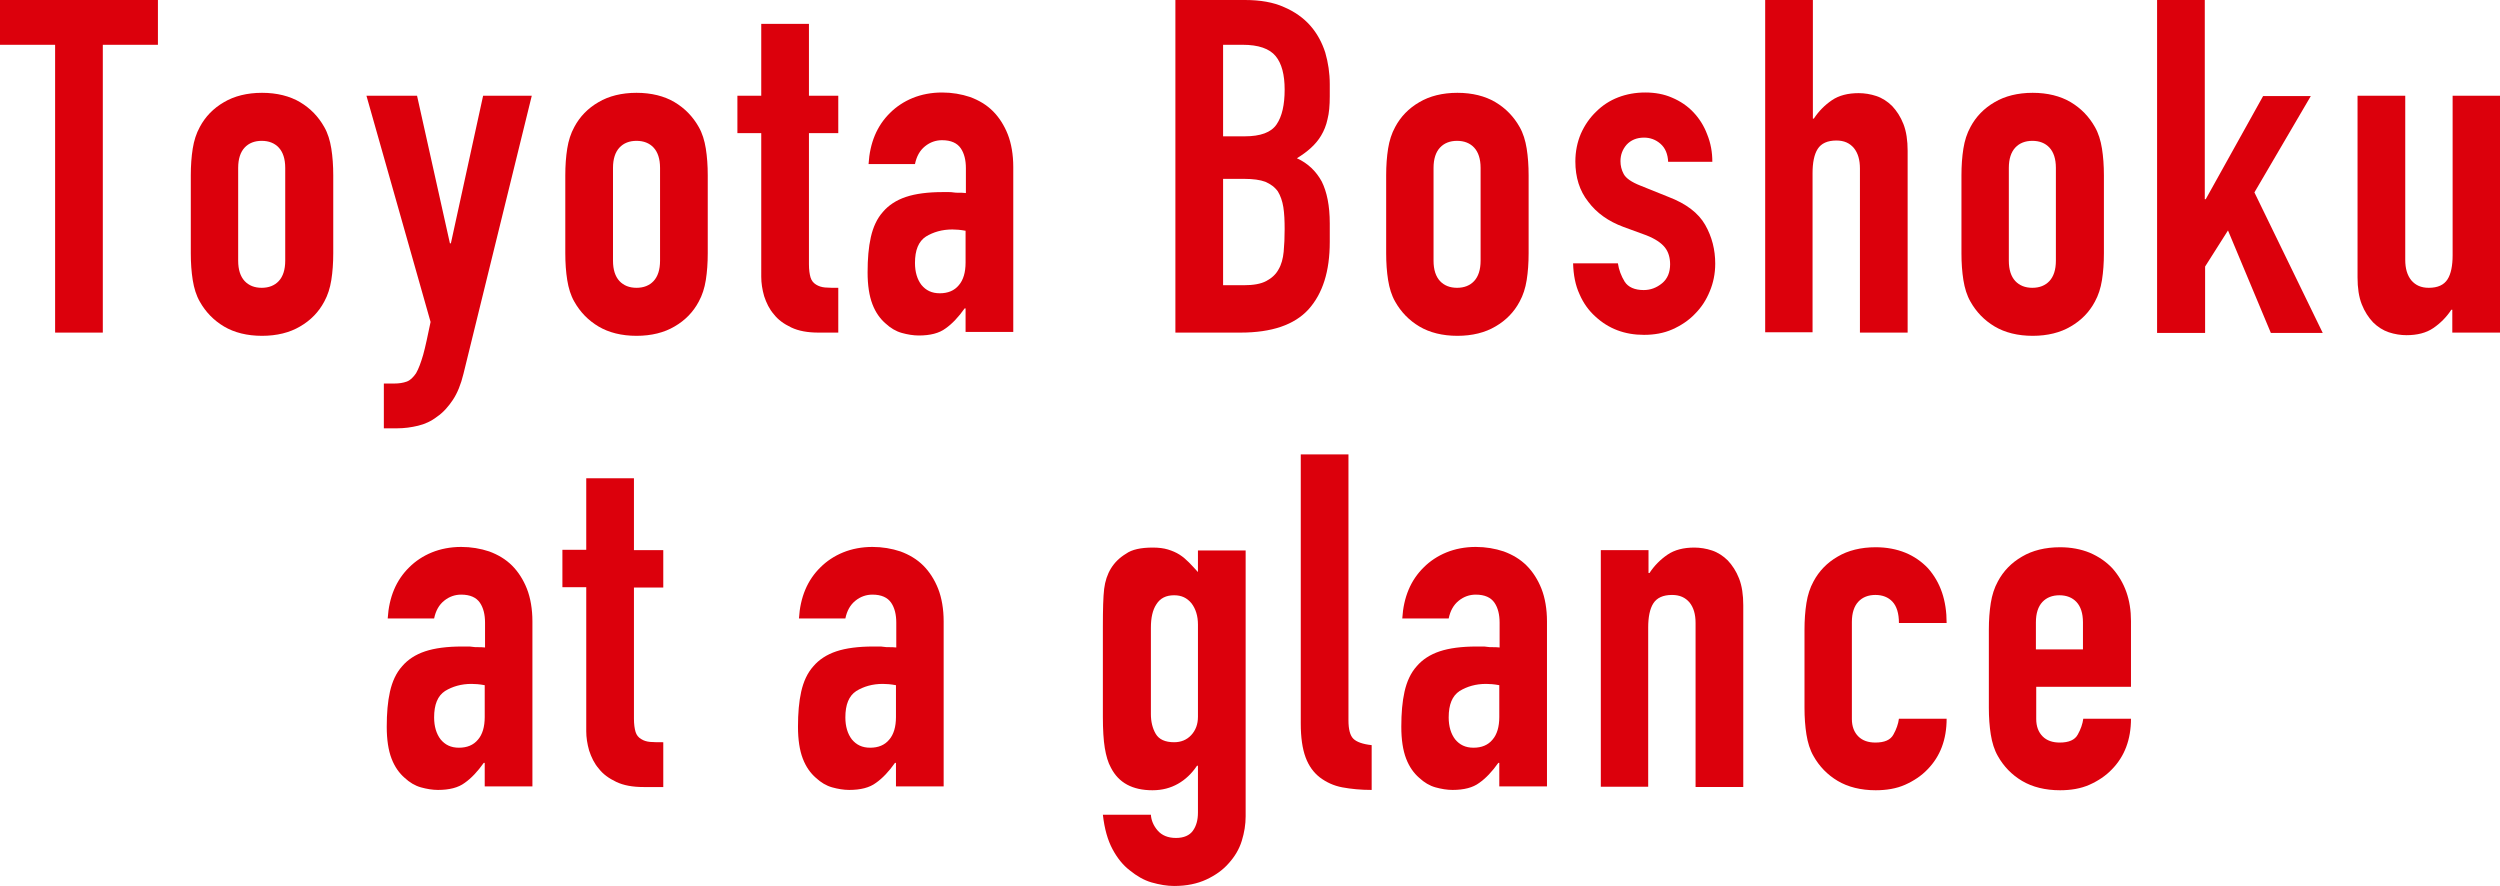 <?xml version="1.0" encoding="utf-8"?>
<!-- Generator: Adobe Illustrator 24.3.0, SVG Export Plug-In . SVG Version: 6.00 Build 0)  -->
<svg version="1.1" id="レイヤー_1" xmlns="http://www.w3.org/2000/svg" xmlns:xlink="http://www.w3.org/1999/xlink" x="0px"
	 y="0px" viewBox="0 0 775.7 274.8" style="enable-background:new 0 0 775.7 274.8;" xml:space="preserve">
<style type="text/css">
	.st0{enable-background:new    ;}
	.st1{fill:#DC000C;}
</style>
<g class="st0">
	<path class="st1" d="M17.1,103.2V13.9H0V0h49v13.9H31.9v89.3H17.1z"/>
	<path class="st1" d="M59.2,54.4c0-3,0.2-5.8,0.6-8.3c0.4-2.5,1.1-4.7,2.2-6.7c1.7-3.2,4.2-5.8,7.5-7.7c3.2-1.9,7.2-2.9,11.8-2.9
		c4.6,0,8.6,1,11.8,2.9c3.2,1.9,5.7,4.5,7.5,7.7c1.1,1.9,1.8,4.2,2.2,6.7c0.4,2.5,0.6,5.3,0.6,8.3v24.2c0,3-0.2,5.8-0.6,8.3
		c-0.4,2.5-1.1,4.7-2.2,6.7c-1.7,3.2-4.2,5.8-7.5,7.7c-3.2,1.9-7.2,2.9-11.8,2.9c-4.6,0-8.6-1-11.8-2.9c-3.2-1.9-5.7-4.5-7.5-7.7
		c-1.1-1.9-1.8-4.2-2.2-6.7c-0.4-2.5-0.6-5.3-0.6-8.3V54.4z M73.9,80.9c0,2.8,0.7,4.9,2,6.3c1.3,1.4,3.1,2.1,5.3,2.1
		c2.2,0,4-0.7,5.3-2.1c1.3-1.4,2-3.5,2-6.3V52.1c0-2.8-0.7-4.9-2-6.3c-1.3-1.4-3.1-2.1-5.3-2.1c-2.2,0-4,0.7-5.3,2.1
		c-1.3,1.4-2,3.5-2,6.3V80.9z"/>
	<path class="st1" d="M113.7,29.7h15.7l10.2,45.8h0.3l10-45.8H165L143.8,116c-0.8,3.3-1.9,6-3.3,8.1c-1.4,2.1-3,3.9-4.9,5.2
		c-1.8,1.4-3.8,2.3-5.9,2.8c-2.1,0.5-4.2,0.8-6.5,0.8h-4.1V119h3.3c1.4,0,2.7-0.2,3.8-0.6c1.1-0.4,2-1.3,2.9-2.6
		c0.8-1.4,1.5-3.3,2.2-5.7c0.7-2.5,1.4-5.9,2.3-10.2L113.7,29.7z"/>
	<path class="st1" d="M175.4,54.4c0-3,0.2-5.8,0.6-8.3c0.4-2.5,1.1-4.7,2.2-6.7c1.7-3.2,4.2-5.8,7.5-7.7c3.2-1.9,7.2-2.9,11.8-2.9
		s8.6,1,11.8,2.9c3.2,1.9,5.7,4.5,7.5,7.7c1.1,1.9,1.8,4.2,2.2,6.7c0.4,2.5,0.6,5.3,0.6,8.3v24.2c0,3-0.2,5.8-0.6,8.3
		c-0.4,2.5-1.1,4.7-2.2,6.7c-1.7,3.2-4.2,5.8-7.5,7.7c-3.2,1.9-7.2,2.9-11.8,2.9s-8.6-1-11.8-2.9c-3.2-1.9-5.7-4.5-7.5-7.7
		c-1.1-1.9-1.8-4.2-2.2-6.7c-0.4-2.5-0.6-5.3-0.6-8.3V54.4z M190.2,80.9c0,2.8,0.7,4.9,2,6.3c1.3,1.4,3.1,2.1,5.3,2.1
		c2.2,0,4-0.7,5.3-2.1c1.3-1.4,2-3.5,2-6.3V52.1c0-2.8-0.7-4.9-2-6.3c-1.3-1.4-3.1-2.1-5.3-2.1c-2.2,0-4,0.7-5.3,2.1
		c-1.3,1.4-2,3.5-2,6.3V80.9z"/>
	<path class="st1" d="M236.2,29.7V7.4H251v22.3h9.1v11.6H251v40.7c0,1.7,0.2,3.1,0.5,4.1c0.3,1,0.9,1.7,1.7,2.2
		c0.8,0.5,1.7,0.8,2.8,0.9c1.1,0.1,2.5,0.1,4.1,0.1v13.9H254c-3.4,0-6.2-0.5-8.5-1.6c-2.3-1.1-4.1-2.4-5.4-4.1
		c-1.4-1.6-2.3-3.5-3-5.6c-0.6-2.1-0.9-4.1-0.9-6V41.3h-7.4V29.7H236.2z"/>
	<path class="st1" d="M299.6,103.2v-7.5h-0.3c-1.9,2.7-3.9,4.8-5.9,6.2c-2,1.5-4.8,2.2-8.3,2.2c-1.7,0-3.5-0.3-5.3-0.8
		c-1.8-0.5-3.5-1.5-5.1-3c-1.6-1.4-3-3.3-4-5.9c-1-2.6-1.5-5.9-1.5-9.9c0-4.2,0.3-7.8,1-10.9c0.7-3.1,1.9-5.8,3.8-7.9
		c1.7-2,4.1-3.6,7.1-4.6c3-1,6.8-1.5,11.5-1.5c0.5,0,1,0,1.6,0c0.6,0,1.1,0,1.6,0.1c0.5,0.1,1.1,0.1,1.7,0.1c0.7,0,1.4,0,2.2,0.1
		v-7.7c0-2.5-0.5-4.6-1.6-6.2c-1.1-1.6-3-2.5-5.8-2.5c-1.9,0-3.7,0.6-5.3,1.9c-1.6,1.3-2.6,3.1-3.1,5.5h-14.4
		c0.4-6.6,2.6-11.9,6.7-15.9c1.9-1.9,4.3-3.5,7-4.6c2.7-1.1,5.8-1.7,9.1-1.7c3.1,0,6,0.5,8.7,1.4c2.7,1,5.1,2.4,7.1,4.4
		c1.9,1.9,3.5,4.4,4.6,7.2s1.7,6.3,1.7,10.1v51.2H299.6z M299.6,71.6c-1.6-0.3-3-0.4-4.1-0.4c-3.2,0-5.9,0.8-8.2,2.2
		c-2.3,1.5-3.4,4.2-3.4,8.2c0,2.8,0.7,5.1,2,6.8c1.4,1.7,3.2,2.6,5.7,2.6c2.5,0,4.5-0.8,5.9-2.5c1.4-1.6,2.1-4,2.1-7V71.6z"/>
	<path class="st1" d="M364.7,103.2V0h21.6c4.7,0,8.8,0.7,12.1,2.2c3.3,1.4,6.1,3.4,8.2,5.8c2.1,2.4,3.6,5.2,4.6,8.3
		c0.9,3.1,1.4,6.4,1.4,9.8v3.8c0,2.8-0.2,5.2-0.7,7.1c-0.4,1.9-1.1,3.6-2,5.1c-1.6,2.7-4.2,5-7.5,7c3.5,1.6,6,4.1,7.7,7.2
		c1.6,3.2,2.5,7.5,2.5,13v5.8c0,9.1-2.2,16-6.6,20.9c-4.4,4.8-11.4,7.2-21.1,7.2H364.7z M379.5,13.9v28.4h6.7c4.9,0,8.2-1.2,9.9-3.7
		c1.7-2.5,2.5-6.1,2.5-10.8c0-4.6-0.9-8.1-2.8-10.4c-1.9-2.3-5.3-3.5-10.2-3.5H379.5z M379.5,55.4v33.1h6.4c3,0,5.3-0.4,7-1.3
		c1.7-0.9,3-2.1,3.8-3.6c0.9-1.5,1.4-3.4,1.6-5.5c0.2-2.1,0.3-4.4,0.3-7c0-2.6-0.1-4.9-0.4-6.8c-0.3-1.9-0.9-3.6-1.7-4.9
		c-1-1.4-2.3-2.3-3.9-3c-1.6-0.6-3.8-0.9-6.5-0.9H379.5z"/>
	<path class="st1" d="M430.1,54.4c0-3,0.2-5.8,0.6-8.3c0.4-2.5,1.1-4.7,2.2-6.7c1.7-3.2,4.2-5.8,7.5-7.7c3.2-1.9,7.2-2.9,11.8-2.9
		s8.6,1,11.8,2.9c3.2,1.9,5.7,4.5,7.5,7.7c1.1,1.9,1.8,4.2,2.2,6.7c0.4,2.5,0.6,5.3,0.6,8.3v24.2c0,3-0.2,5.8-0.6,8.3
		c-0.4,2.5-1.1,4.7-2.2,6.7c-1.7,3.2-4.2,5.8-7.5,7.7c-3.2,1.9-7.2,2.9-11.8,2.9s-8.6-1-11.8-2.9c-3.2-1.9-5.7-4.5-7.5-7.7
		c-1.1-1.9-1.8-4.2-2.2-6.7c-0.4-2.5-0.6-5.3-0.6-8.3V54.4z M444.8,80.9c0,2.8,0.7,4.9,2,6.3c1.3,1.4,3.1,2.1,5.3,2.1
		c2.2,0,4-0.7,5.3-2.1c1.3-1.4,2-3.5,2-6.3V52.1c0-2.8-0.7-4.9-2-6.3c-1.3-1.4-3.1-2.1-5.3-2.1c-2.2,0-4,0.7-5.3,2.1
		c-1.3,1.4-2,3.5-2,6.3V80.9z"/>
	<path class="st1" d="M517.6,50.3c-0.1-2.5-0.9-4.4-2.4-5.7c-1.5-1.3-3.2-1.9-5.1-1.9c-2.3,0-4.1,0.8-5.4,2.2
		c-1.3,1.5-1.9,3.2-1.9,5.1c0,1.4,0.3,2.7,1,4c0.7,1.3,2.4,2.5,5.2,3.6l8.7,3.5c5.5,2.1,9.3,5,11.4,8.7c2.1,3.7,3.1,7.7,3.1,12
		c0,3.1-0.6,6-1.7,8.6c-1.1,2.7-2.6,5-4.6,7c-1.9,2-4.3,3.6-7,4.8c-2.7,1.2-5.7,1.7-8.8,1.7c-6,0-11-1.9-15.1-5.7
		c-2-1.8-3.7-4.1-4.9-6.9c-1.3-2.8-1.9-6-2-9.6h13.9c0.3,2,1,3.9,2.1,5.7c1.1,1.7,3.1,2.6,5.9,2.6c2.1,0,4-0.7,5.7-2.1
		c1.7-1.4,2.5-3.4,2.5-5.9c0-2-0.5-3.8-1.6-5.2c-1.1-1.4-3-2.7-5.8-3.8l-7.1-2.6c-4.6-1.7-8.3-4.3-10.9-7.8c-2.7-3.4-4-7.6-4-12.5
		c0-3.1,0.6-6,1.7-8.6c1.2-2.7,2.8-5,4.8-6.9c1.9-1.9,4.2-3.4,6.8-4.4c2.6-1,5.4-1.5,8.4-1.5s5.8,0.5,8.3,1.6
		c2.6,1.1,4.8,2.6,6.6,4.5c1.8,1.9,3.3,4.2,4.3,6.9c1.1,2.7,1.6,5.5,1.6,8.5H517.6z"/>
	<path class="st1" d="M547.7,103.2V0h14.8v36.8h0.3c1.5-2.3,3.4-4.2,5.6-5.7c2.2-1.5,5-2.2,8.3-2.2c1.8,0,3.7,0.3,5.5,0.9
		c1.8,0.6,3.5,1.7,4.9,3.1c1.4,1.5,2.6,3.3,3.5,5.6c0.9,2.3,1.3,5.1,1.3,8.3v56.4h-14.8V52.3c0-2.7-0.6-4.8-1.9-6.4
		c-1.3-1.5-3-2.3-5.4-2.3c-2.8,0-4.7,0.9-5.8,2.6c-1.1,1.7-1.6,4.3-1.6,7.5v49.4H547.7z"/>
	<path class="st1" d="M608.6,54.4c0-3,0.2-5.8,0.6-8.3c0.4-2.5,1.1-4.7,2.2-6.7c1.7-3.2,4.2-5.8,7.5-7.7c3.2-1.9,7.2-2.9,11.8-2.9
		s8.6,1,11.8,2.9c3.2,1.9,5.7,4.5,7.5,7.7c1.1,1.9,1.8,4.2,2.2,6.7c0.4,2.5,0.6,5.3,0.6,8.3v24.2c0,3-0.2,5.8-0.6,8.3
		c-0.4,2.5-1.1,4.7-2.2,6.7c-1.7,3.2-4.2,5.8-7.5,7.7c-3.2,1.9-7.2,2.9-11.8,2.9s-8.6-1-11.8-2.9c-3.2-1.9-5.7-4.5-7.5-7.7
		c-1.1-1.9-1.8-4.2-2.2-6.7c-0.4-2.5-0.6-5.3-0.6-8.3V54.4z M623.3,80.9c0,2.8,0.7,4.9,2,6.3c1.3,1.4,3.1,2.1,5.3,2.1
		c2.2,0,4-0.7,5.3-2.1c1.3-1.4,2-3.5,2-6.3V52.1c0-2.8-0.7-4.9-2-6.3c-1.3-1.4-3.1-2.1-5.3-2.1c-2.2,0-4,0.7-5.3,2.1
		c-1.3,1.4-2,3.5-2,6.3V80.9z"/>
	<path class="st1" d="M669.3,103.2V0h14.8v61.8h0.3l17.8-32H717l-17.5,29.9l21.2,43.6h-16.1l-13.3-31.8l-7.1,11.2v20.6H669.3z"/>
	<path class="st1" d="M775.7,29.7v73.5h-14.8v-7.1h-0.3c-1.5,2.3-3.4,4.2-5.6,5.7c-2.2,1.5-5,2.2-8.3,2.2c-1.8,0-3.7-0.3-5.5-0.9
		c-1.8-0.6-3.5-1.7-4.9-3.1c-1.4-1.5-2.6-3.3-3.5-5.6c-0.9-2.3-1.3-5.1-1.3-8.3V29.7h14.8v50.9c0,2.7,0.6,4.8,1.9,6.4
		c1.3,1.5,3,2.3,5.4,2.3c2.8,0,4.7-0.9,5.8-2.6c1.1-1.7,1.6-4.3,1.6-7.5V29.7H775.7z"/>
	<path class="st1" d="M150.4,244.2v-7.5h-0.3c-1.9,2.7-3.9,4.8-5.9,6.2c-2,1.5-4.8,2.2-8.3,2.2c-1.7,0-3.5-0.3-5.3-0.8
		c-1.8-0.5-3.5-1.5-5.1-3c-1.6-1.4-3-3.3-4-5.9c-1-2.6-1.5-5.9-1.5-9.9c0-4.2,0.3-7.8,1-10.9c0.7-3.1,1.9-5.8,3.8-7.9
		c1.7-2,4.1-3.6,7.1-4.6c3-1,6.8-1.5,11.5-1.5c0.5,0,1,0,1.6,0c0.6,0,1.1,0,1.6,0.1c0.5,0.1,1.1,0.1,1.7,0.1c0.7,0,1.4,0,2.2,0.1
		v-7.7c0-2.5-0.5-4.6-1.6-6.2c-1.1-1.6-3-2.5-5.8-2.5c-1.9,0-3.7,0.6-5.3,1.9c-1.6,1.3-2.6,3.1-3.1,5.5h-14.4
		c0.4-6.6,2.6-11.9,6.7-15.9c1.9-1.9,4.3-3.5,7-4.6c2.7-1.1,5.8-1.7,9.1-1.7c3.1,0,6,0.5,8.7,1.4c2.7,1,5.1,2.4,7.1,4.4
		c1.9,1.9,3.5,4.4,4.6,7.2s1.7,6.3,1.7,10.1v51.2H150.4z M150.4,212.6c-1.6-0.3-3-0.4-4.1-0.4c-3.2,0-5.9,0.8-8.2,2.2
		c-2.3,1.5-3.4,4.2-3.4,8.2c0,2.8,0.7,5.1,2,6.8c1.4,1.7,3.2,2.6,5.7,2.6c2.5,0,4.5-0.8,5.9-2.5c1.4-1.6,2.1-4,2.1-7V212.6z"/>
	<path class="st1" d="M181.9,170.7v-22.3h14.8v22.3h9.1v11.6h-9.1v40.7c0,1.7,0.2,3.1,0.5,4.1c0.3,1,0.9,1.7,1.7,2.2
		c0.8,0.5,1.7,0.8,2.8,0.9c1.1,0.1,2.5,0.1,4.1,0.1v13.9h-6.1c-3.4,0-6.2-0.5-8.5-1.6c-2.3-1.1-4.1-2.4-5.4-4.1
		c-1.4-1.6-2.3-3.5-3-5.6c-0.6-2.1-0.9-4.1-0.9-6v-44.7h-7.4v-11.6H181.9z"/>
	<path class="st1" d="M278,244.2v-7.5h-0.3c-1.9,2.7-3.9,4.8-5.9,6.2c-2,1.5-4.8,2.2-8.3,2.2c-1.7,0-3.5-0.3-5.3-0.8
		c-1.8-0.5-3.5-1.5-5.1-3c-1.6-1.4-3-3.3-4-5.9c-1-2.6-1.5-5.9-1.5-9.9c0-4.2,0.3-7.8,1-10.9c0.7-3.1,1.9-5.8,3.8-7.9
		c1.7-2,4.1-3.6,7.1-4.6s6.8-1.5,11.5-1.5c0.5,0,1,0,1.6,0s1.1,0,1.6,0.1c0.5,0.1,1.1,0.1,1.7,0.1c0.7,0,1.4,0,2.2,0.1v-7.7
		c0-2.5-0.5-4.6-1.6-6.2c-1.1-1.6-3-2.5-5.8-2.5c-1.9,0-3.7,0.6-5.3,1.9c-1.6,1.3-2.6,3.1-3.1,5.5h-14.4c0.4-6.6,2.6-11.9,6.7-15.9
		c1.9-1.9,4.3-3.5,7-4.6c2.7-1.1,5.8-1.7,9.1-1.7c3.1,0,6,0.5,8.7,1.4c2.7,1,5.1,2.4,7.1,4.4c1.9,1.9,3.5,4.4,4.6,7.2
		s1.7,6.3,1.7,10.1v51.2H278z M278,212.6c-1.6-0.3-3-0.4-4.1-0.4c-3.2,0-5.9,0.8-8.2,2.2c-2.3,1.5-3.4,4.2-3.4,8.2
		c0,2.8,0.7,5.1,2,6.8c1.4,1.7,3.2,2.6,5.7,2.6c2.5,0,4.5-0.8,5.9-2.5c1.4-1.6,2.1-4,2.1-7V212.6z"/>
	<path class="st1" d="M357.1,252.8c0.1,1.7,0.8,3.4,2.1,4.9c1.3,1.5,3.2,2.3,5.7,2.3c2.4,0,4.2-0.8,5.2-2.2c1.1-1.5,1.6-3.4,1.6-5.7
		v-14.5h-0.3c-1.6,2.4-3.6,4.3-5.9,5.6c-2.3,1.3-4.9,2-7.9,2c-6.2,0-10.5-2.3-12.9-7c-0.9-1.6-1.5-3.7-1.9-6.1
		c-0.4-2.4-0.6-5.7-0.6-9.7v-28c0-5.3,0.1-9.2,0.4-11.7c0.6-4.8,2.8-8.5,6.8-10.9c1.8-1.3,4.6-1.9,8.3-1.9c1.8,0,3.4,0.2,4.7,0.6
		c1.3,0.4,2.5,0.9,3.6,1.6c1.1,0.7,2,1.5,2.9,2.4c0.9,0.9,1.8,1.9,2.8,3v-6.7h14.8v82.5c0,2.5-0.4,5-1.2,7.6c-0.8,2.6-2.2,4.9-4,6.9
		c-1.8,2.1-4.2,3.8-7,5.1c-2.8,1.3-6.1,2-10,2c-2.2,0-4.5-0.4-7-1.1c-2.4-0.7-4.6-2-6.7-3.7c-2.1-1.6-3.9-3.8-5.4-6.6
		c-1.5-2.8-2.5-6.3-3-10.7H357.1z M357.1,221.6c0,2.3,0.5,4.4,1.5,6.1c1,1.7,2.9,2.6,5.7,2.6c2.1,0,3.9-0.7,5.3-2.2
		c1.4-1.5,2.1-3.4,2.1-5.7v-28.6c0-2.7-0.7-4.9-2-6.6c-1.4-1.7-3.1-2.5-5.4-2.5c-2.5,0-4.3,0.9-5.5,2.8c-1.2,1.8-1.7,4.3-1.7,7.2
		V221.6z"/>
	<path class="st1" d="M403.6,141h14.8v82.5c0,2.8,0.5,4.7,1.5,5.7c1,1,2.9,1.7,5.7,2v13.9c-3.4,0-6.4-0.3-9.1-0.8
		c-2.7-0.5-5-1.6-7-3.1c-1.9-1.5-3.4-3.5-4.4-6.2c-1-2.7-1.5-6.2-1.5-10.5V141z"/>
	<path class="st1" d="M465.2,244.2v-7.5h-0.3c-1.9,2.7-3.9,4.8-5.9,6.2c-2,1.5-4.8,2.2-8.3,2.2c-1.7,0-3.5-0.3-5.3-0.8
		c-1.8-0.5-3.5-1.5-5.1-3c-1.6-1.4-3-3.3-4-5.9c-1-2.6-1.5-5.9-1.5-9.9c0-4.2,0.3-7.8,1-10.9c0.7-3.1,1.9-5.8,3.8-7.9
		c1.7-2,4.1-3.6,7.1-4.6c3-1,6.8-1.5,11.5-1.5c0.5,0,1,0,1.6,0c0.6,0,1.1,0,1.6,0.1c0.5,0.1,1.1,0.1,1.7,0.1c0.7,0,1.4,0,2.2,0.1
		v-7.7c0-2.5-0.5-4.6-1.6-6.2c-1.1-1.6-3-2.5-5.8-2.5c-1.9,0-3.7,0.6-5.3,1.9c-1.6,1.3-2.6,3.1-3.1,5.5h-14.4
		c0.4-6.6,2.6-11.9,6.7-15.9c1.9-1.9,4.3-3.5,7-4.6c2.7-1.1,5.8-1.7,9.1-1.7c3.1,0,6,0.5,8.7,1.4c2.7,1,5.1,2.4,7.1,4.4
		c1.9,1.9,3.5,4.4,4.6,7.2s1.7,6.3,1.7,10.1v51.2H465.2z M465.2,212.6c-1.6-0.3-3-0.4-4.1-0.4c-3.2,0-5.9,0.8-8.2,2.2
		c-2.3,1.5-3.4,4.2-3.4,8.2c0,2.8,0.7,5.1,2,6.8c1.4,1.7,3.2,2.6,5.7,2.6c2.5,0,4.5-0.8,5.9-2.5c1.4-1.6,2.1-4,2.1-7V212.6z"/>
	<path class="st1" d="M496.7,244.2v-73.5h14.8v7.1h0.3c1.5-2.3,3.4-4.2,5.6-5.7c2.2-1.5,5-2.2,8.3-2.2c1.8,0,3.7,0.3,5.5,0.9
		c1.8,0.6,3.5,1.7,4.9,3.1c1.4,1.5,2.6,3.3,3.5,5.6c0.9,2.3,1.3,5.1,1.3,8.3v56.4h-14.8v-50.9c0-2.7-0.6-4.8-1.9-6.4
		c-1.3-1.5-3-2.3-5.4-2.3c-2.8,0-4.7,0.9-5.8,2.6c-1.1,1.7-1.6,4.3-1.6,7.5v49.4H496.7z"/>
	<path class="st1" d="M574.6,223.1c0,2.3,0.7,4.1,2,5.4c1.3,1.3,3.1,1.9,5.3,1.9c2.8,0,4.7-0.8,5.6-2.5c0.9-1.6,1.5-3.3,1.7-4.9
		h14.8c0,6.5-2,11.7-5.9,15.7c-1.9,2-4.3,3.6-7,4.8c-2.7,1.2-5.8,1.7-9.1,1.7c-4.6,0-8.6-1-11.8-2.9c-3.2-1.9-5.7-4.5-7.5-7.7
		c-1.1-1.9-1.8-4.2-2.2-6.7c-0.4-2.5-0.6-5.3-0.6-8.3v-24.2c0-3,0.2-5.8,0.6-8.3c0.4-2.5,1.1-4.7,2.2-6.7c1.7-3.2,4.2-5.8,7.5-7.7
		c3.2-1.9,7.2-2.9,11.8-2.9c3.4,0,6.5,0.6,9.2,1.7s5.1,2.8,7,4.8c3.9,4.4,5.8,10,5.8,17h-14.8c0-3-0.7-5.2-2-6.6
		c-1.3-1.4-3.1-2.1-5.3-2.1c-2.2,0-4,0.7-5.3,2.1c-1.3,1.4-2,3.5-2,6.3V223.1z"/>
	<path class="st1" d="M661.1,213.1h-29.3v10c0,2.3,0.7,4.1,2,5.4c1.3,1.3,3.1,1.9,5.3,1.9c2.8,0,4.7-0.8,5.6-2.5
		c0.9-1.6,1.5-3.3,1.7-4.9h14.8c0,6.5-2,11.7-5.9,15.7c-1.9,2-4.3,3.6-7,4.8c-2.7,1.2-5.8,1.7-9.1,1.7c-4.6,0-8.6-1-11.8-2.9
		c-3.2-1.9-5.7-4.5-7.5-7.7c-1.1-1.9-1.8-4.2-2.2-6.7c-0.4-2.5-0.6-5.3-0.6-8.3v-24.2c0-3,0.2-5.8,0.6-8.3c0.4-2.5,1.1-4.7,2.2-6.7
		c1.7-3.2,4.2-5.8,7.5-7.7c3.2-1.9,7.2-2.9,11.8-2.9c3.4,0,6.5,0.6,9.2,1.7c2.8,1.2,5.1,2.8,7,4.8c3.9,4.4,5.8,9.8,5.8,16.4V213.1z
		 M631.8,201.5h14.5v-8.4c0-2.8-0.7-4.9-2-6.3c-1.3-1.4-3.1-2.1-5.3-2.1c-2.2,0-4,0.7-5.3,2.1c-1.3,1.4-2,3.5-2,6.3V201.5z"/>
</g>
</svg>
